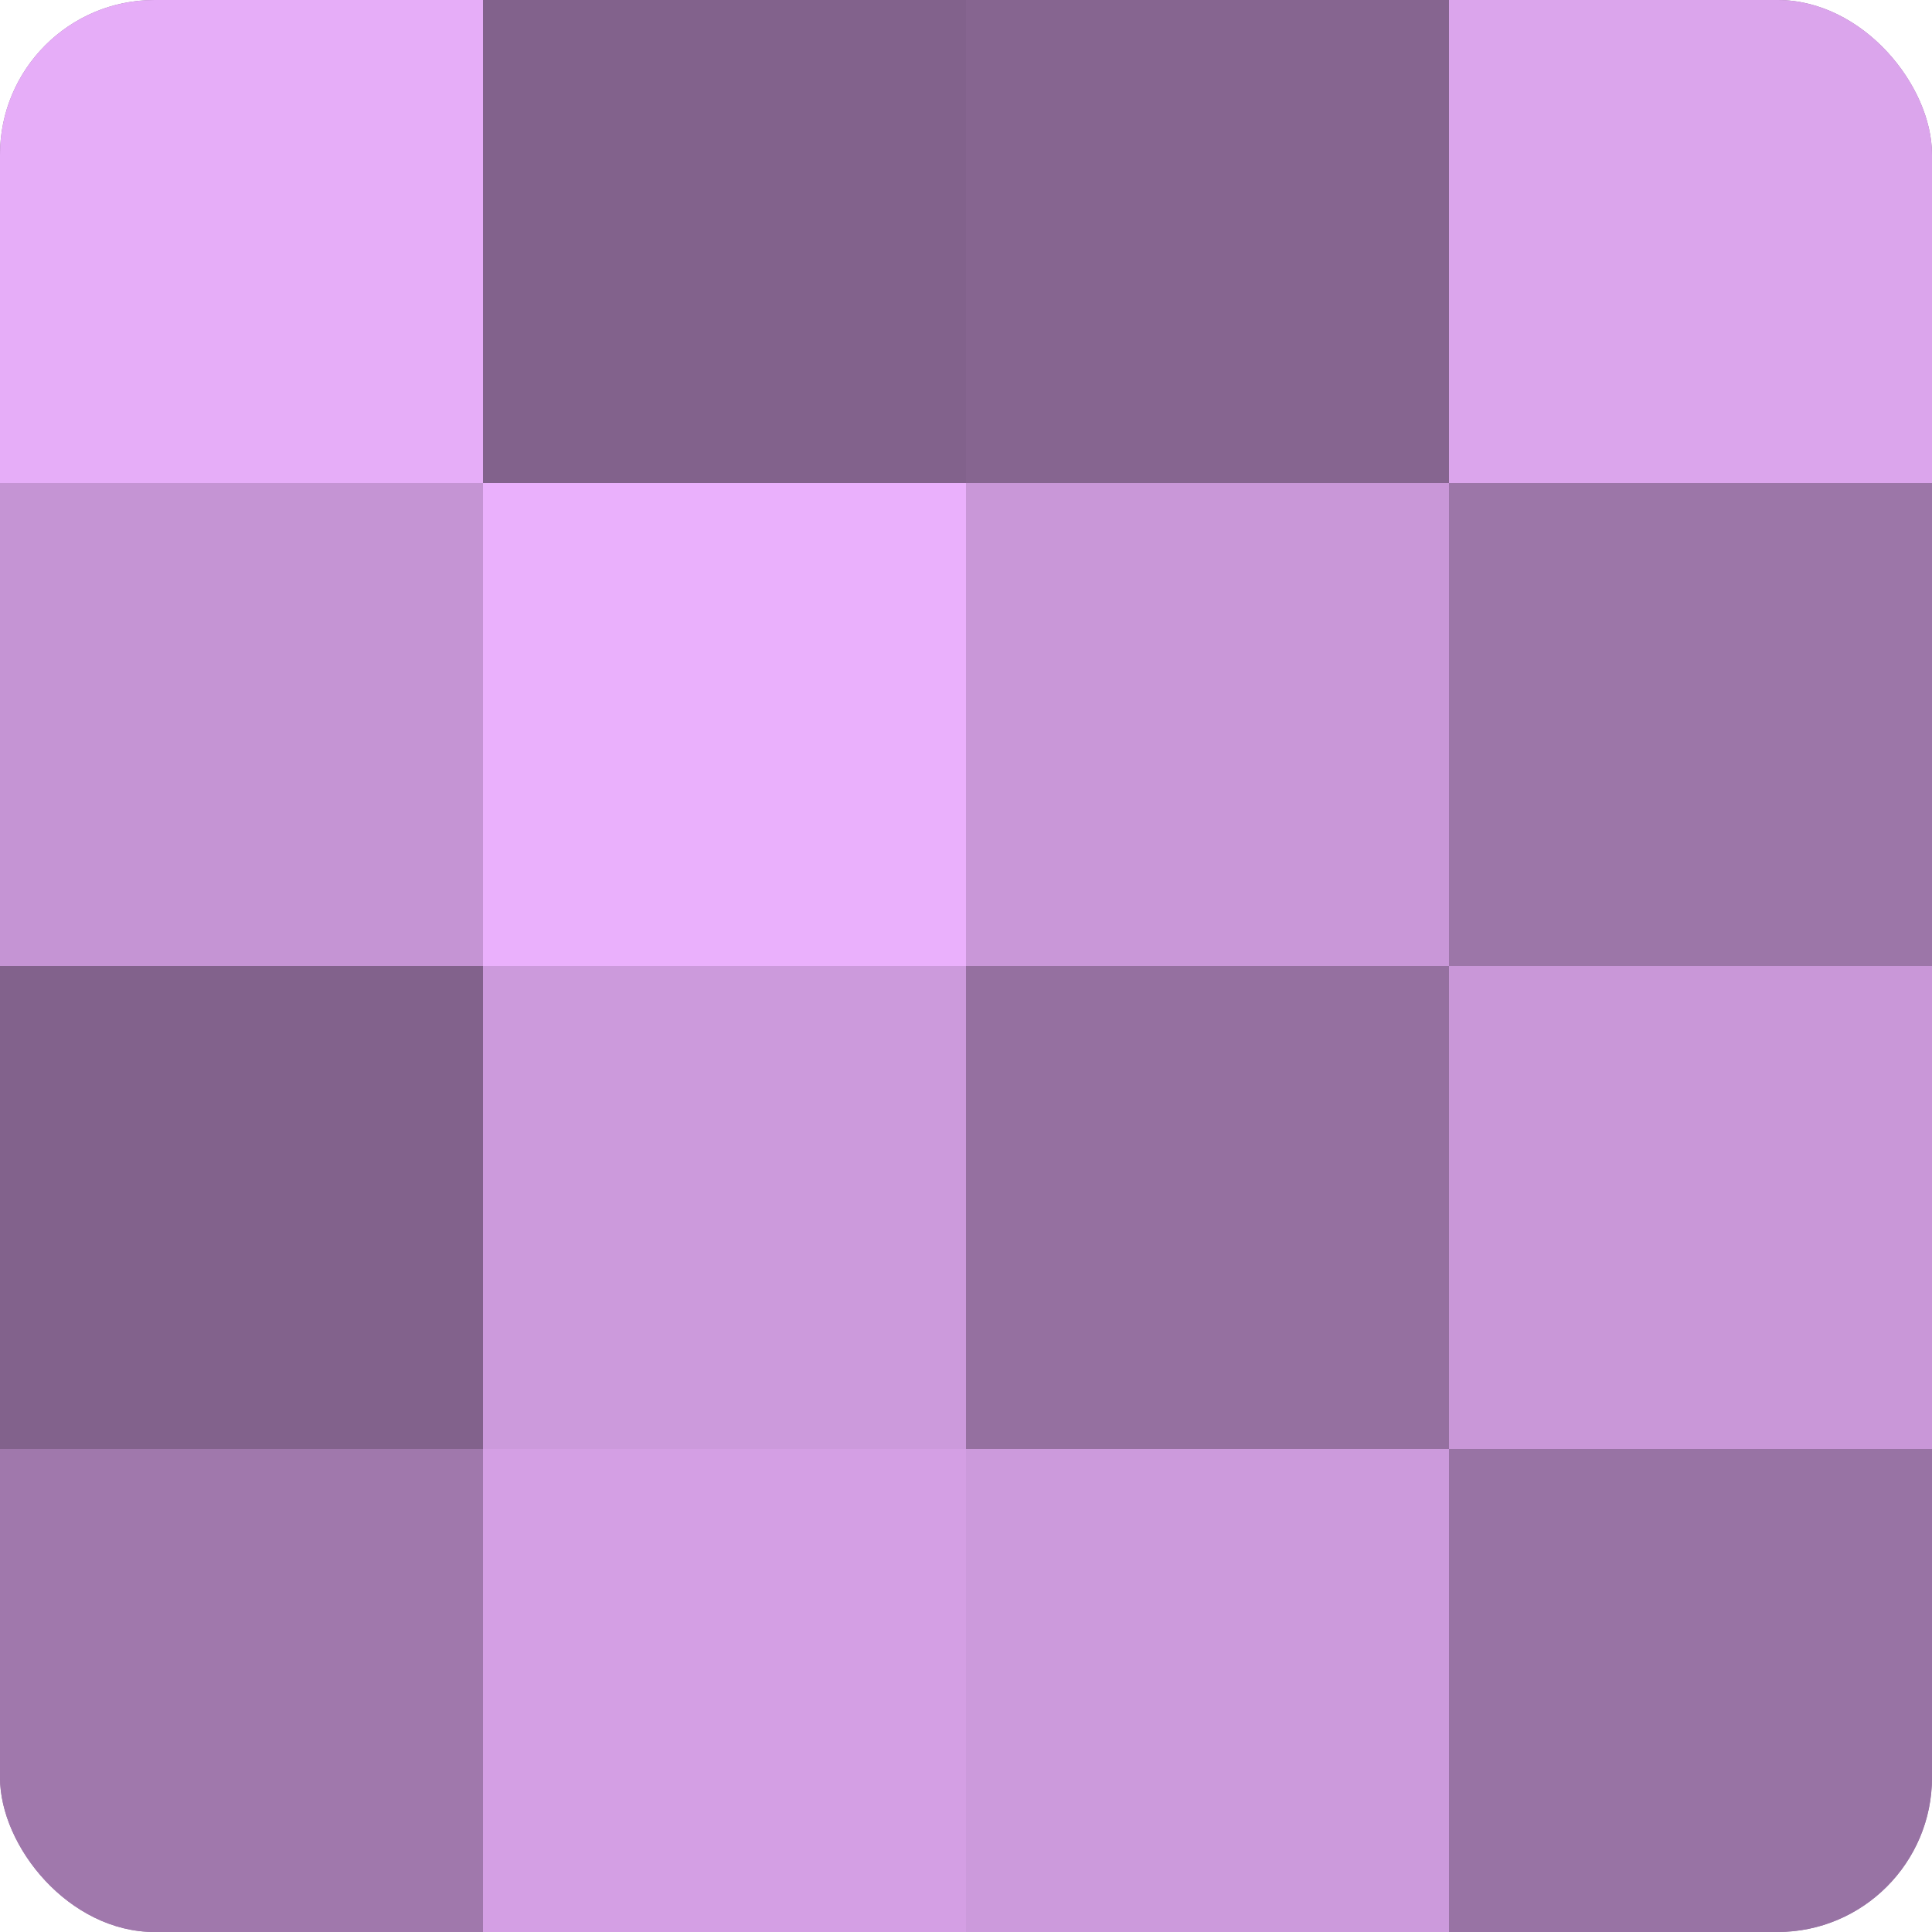 <?xml version="1.0" encoding="UTF-8"?>
<svg xmlns="http://www.w3.org/2000/svg" width="60" height="60" viewBox="0 0 100 100" preserveAspectRatio="xMidYMid meet"><defs><clipPath id="c" width="100" height="100"><rect width="100" height="100" rx="8" ry="8"/></clipPath></defs><g clip-path="url(#c)"><rect width="100" height="100" fill="#9570a0"/><rect width="25" height="25" fill="#e6adf8"/><rect y="25" width="25" height="25" fill="#c594d4"/><rect y="50" width="25" height="25" fill="#82628c"/><rect y="75" width="25" height="25" fill="#a078ac"/><rect x="25" width="25" height="25" fill="#82628c"/><rect x="25" y="25" width="25" height="25" fill="#eab0fc"/><rect x="25" y="50" width="25" height="25" fill="#cc9adc"/><rect x="25" y="75" width="25" height="25" fill="#d49fe4"/><rect x="50" width="25" height="25" fill="#866590"/><rect x="50" y="25" width="25" height="25" fill="#c997d8"/><rect x="50" y="50" width="25" height="25" fill="#9570a0"/><rect x="50" y="75" width="25" height="25" fill="#cc9adc"/><rect x="75" width="25" height="25" fill="#dba5ec"/><rect x="75" y="25" width="25" height="25" fill="#9c76a8"/><rect x="75" y="50" width="25" height="25" fill="#c997d8"/><rect x="75" y="75" width="25" height="25" fill="#9873a4"/></g></svg>
